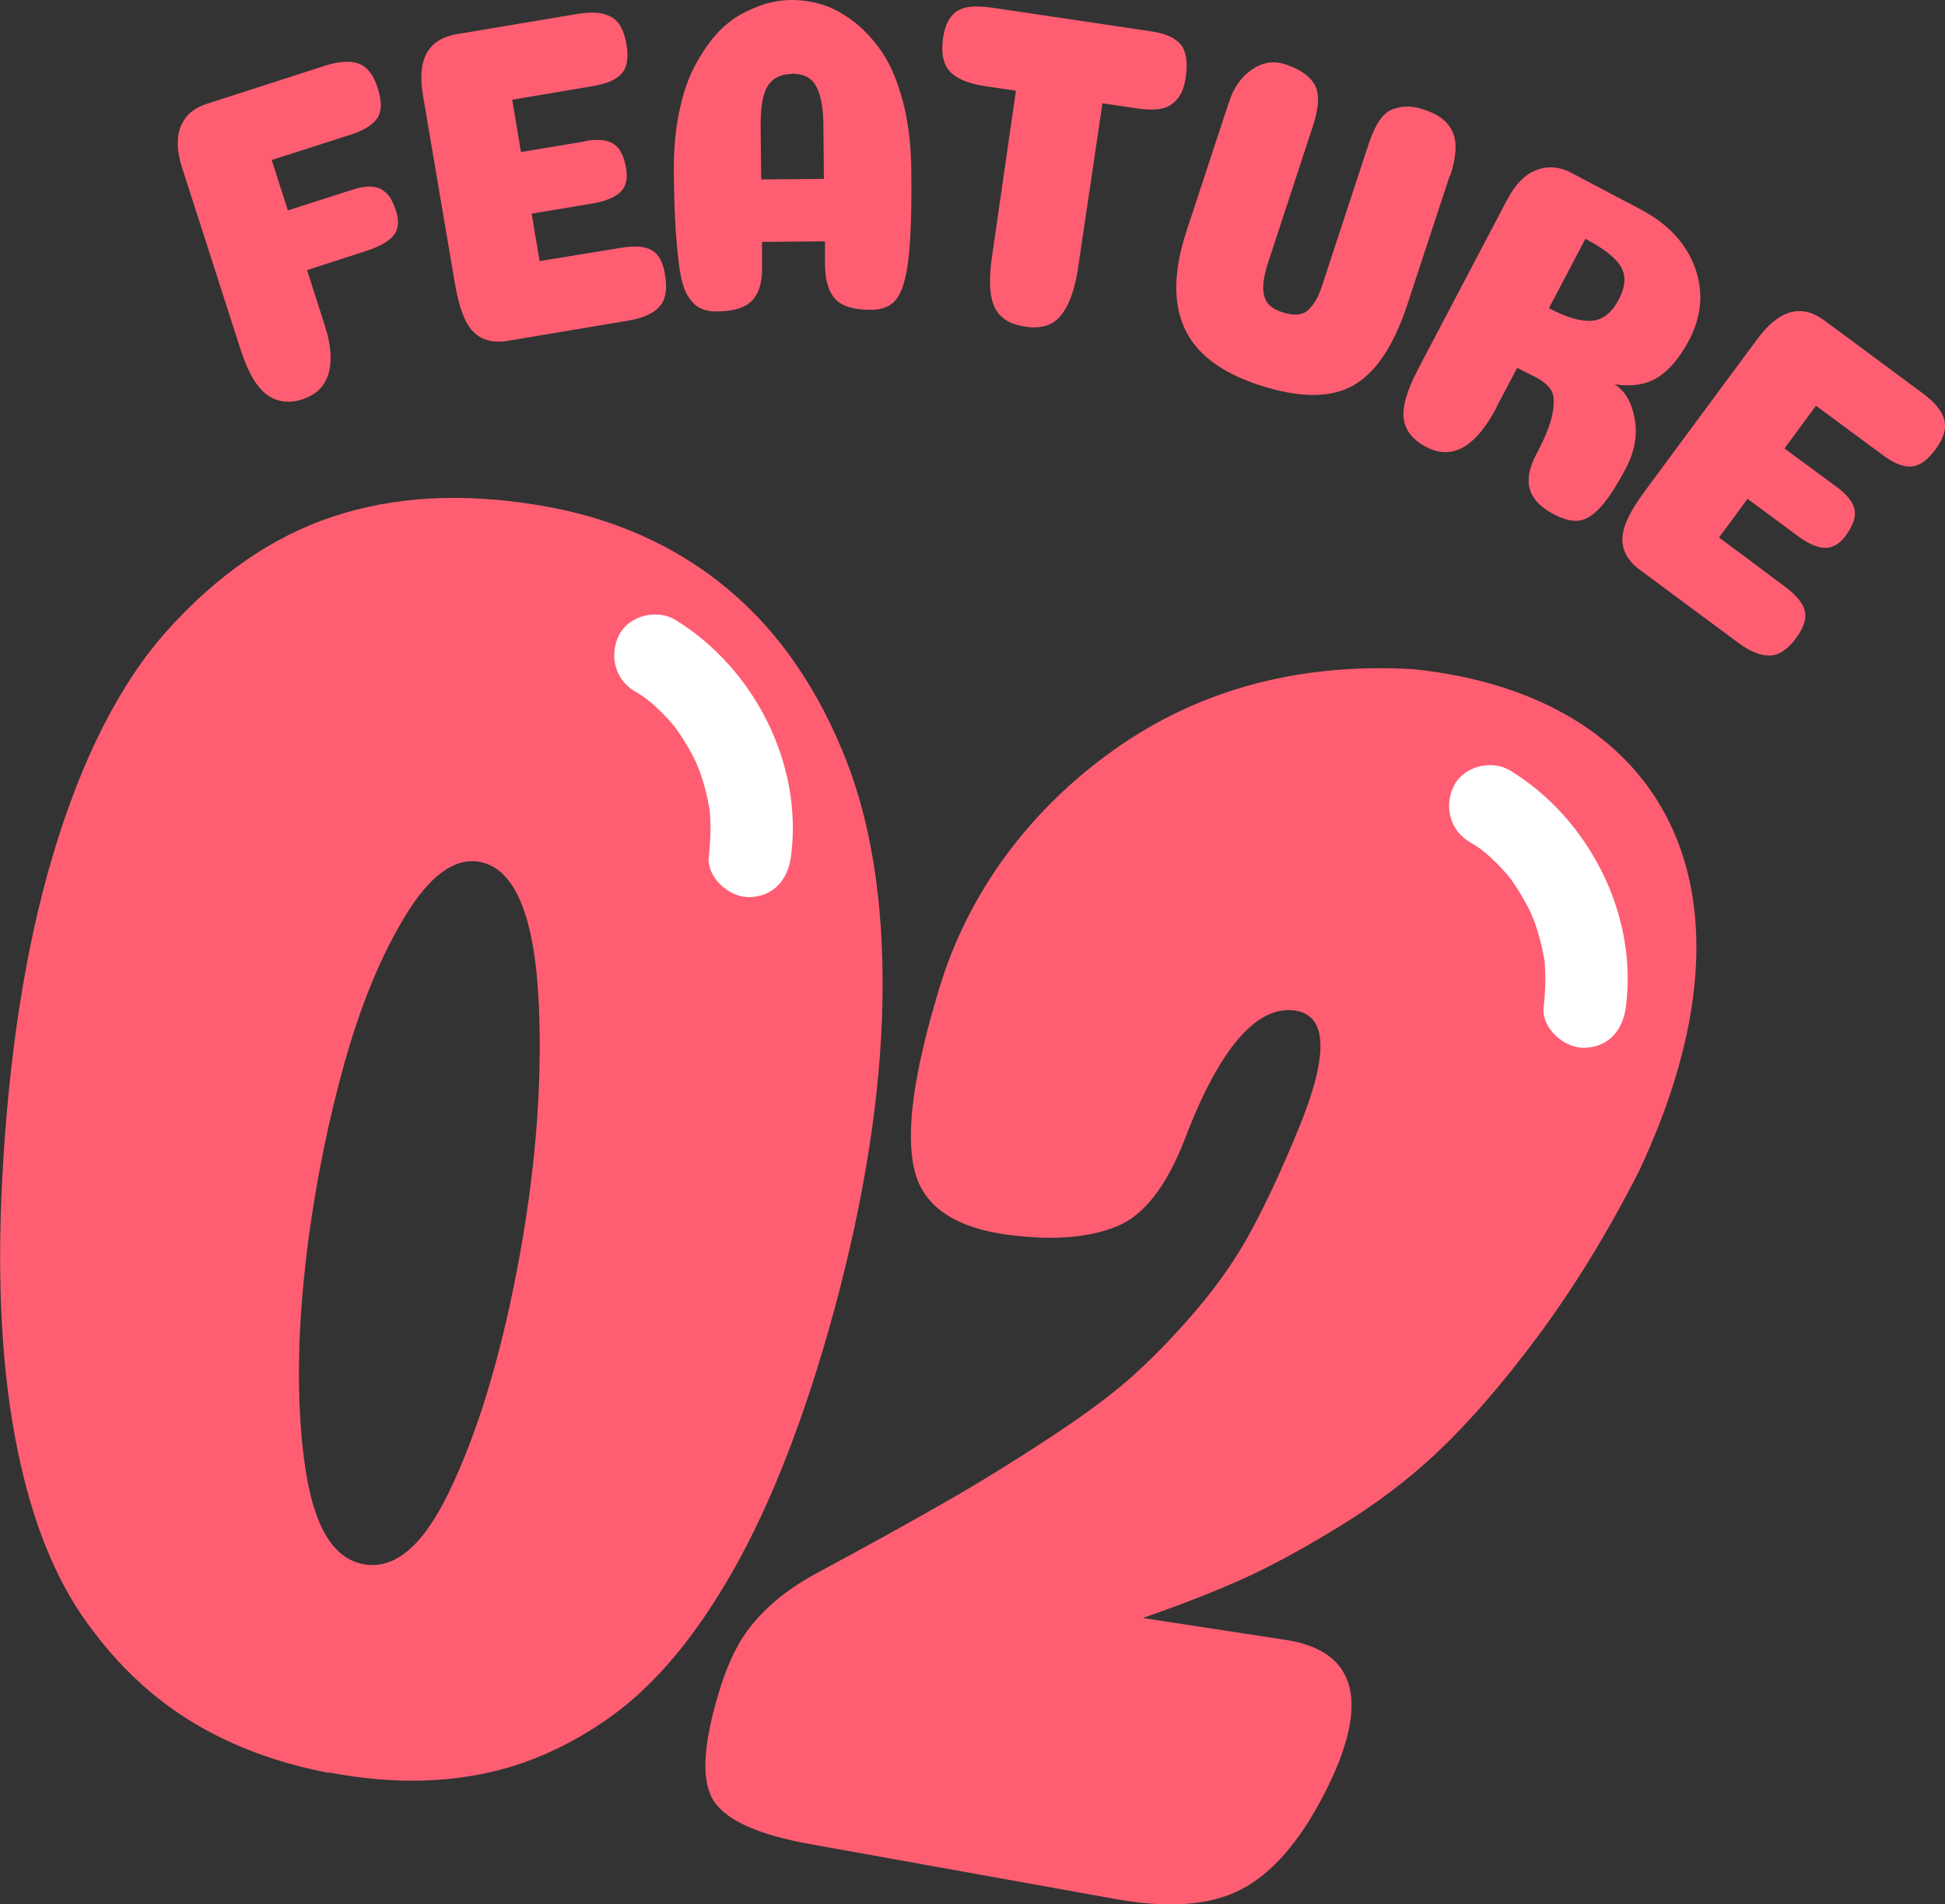 <?xml version="1.0" encoding="UTF-8"?>
<svg id="_レイヤー_2" data-name="レイヤー 2" xmlns="http://www.w3.org/2000/svg" viewBox="0 0 71.01 69.51">
  <rect x="0" y="0" width="71.01" height="69.51" fill="#333333" stroke="none"/>
  <defs>
    <style>
      .cls-1 {
        fill: #fff;
      }

      .cls-2 {
        fill: #ff5e72;
      }
    </style>
  </defs>
  <g id="FEATURE">
    <g>
      <g>
        <path class="cls-2" d="m11.86,11.89c.23.71.27,1.3.13,1.76-.14.46-.46.77-.96.93-.47.15-.9.1-1.27-.16-.37-.26-.69-.79-.96-1.61l-2.14-6.65c-.11-.34-.17-.64-.17-.91,0-.27.04-.5.13-.69.09-.19.21-.35.37-.48.15-.12.34-.22.56-.29l4.31-1.39c.51-.16.92-.19,1.23-.08s.55.41.7.9c.15.46.15.82,0,1.07-.16.25-.48.46-.97.62l-2.9.93.59,1.84,2.31-.74c.24-.08.44-.12.62-.13.17,0,.33.02.46.09.13.07.24.17.33.29.08.13.16.3.23.52.12.36.09.65-.08.87-.17.22-.5.41-.98.57l-2.19.71.65,2.03Z"/>
        <path class="cls-2" d="m21.35,5.15c.48-.08.83-.05,1.06.11.23.15.38.45.45.9.06.37,0,.65-.21.85s-.55.34-1.04.42l-2.2.37.29,1.73,2.95-.48c.51-.09.89-.06,1.14.08s.42.44.49.9c.09.52.02.91-.2,1.16-.22.25-.6.42-1.12.51l-4.41.74c-.53.09-.96-.02-1.26-.32-.31-.3-.53-.89-.68-1.76l-1.17-6.89c-.22-1.31.19-2.04,1.22-2.22l4.41-.74c.53-.09.93-.06,1.23.1s.48.48.57,1c.08.48.03.83-.16,1.06-.19.23-.54.38-1.05.47l-2.96.5.32,1.91,2.34-.39Z"/>
        <path class="cls-2" d="m30.11,8.81l-2.29.02v.88c.02.56-.1.98-.35,1.25-.25.27-.67.4-1.28.41-.26,0-.47-.04-.64-.13-.17-.09-.31-.23-.44-.44-.13-.21-.22-.51-.29-.92-.06-.4-.11-.89-.15-1.46-.04-.57-.06-1.29-.07-2.16,0-.76.05-1.46.18-2.1.13-.64.3-1.18.52-1.62.22-.44.47-.83.75-1.17.28-.34.59-.6.92-.8.33-.19.66-.33.97-.43C28.27.05,28.59,0,28.91,0c.39,0,.77.06,1.15.18s.76.34,1.15.64c.39.31.73.69,1.03,1.14.29.45.54,1.04.73,1.77.19.73.29,1.54.3,2.45.02,1.46-.02,2.54-.1,3.24-.08.7-.22,1.19-.42,1.47-.2.28-.52.42-.95.42-.61,0-1.04-.12-1.29-.38-.25-.26-.38-.67-.39-1.24v-.88Zm-1.2-6.11c-.4,0-.69.15-.87.42-.19.28-.27.77-.27,1.48l.02,1.95,2.29-.02-.02-1.99c0-.46-.06-.84-.15-1.12-.09-.28-.22-.47-.39-.58-.16-.1-.37-.15-.61-.15Z"/>
        <path class="cls-2" d="m39.37,9.71c-.09.62-.23,1.11-.41,1.45-.18.35-.39.57-.64.68-.24.11-.55.14-.91.08-.54-.08-.9-.31-1.09-.69-.19-.38-.23-1.01-.1-1.88l.87-6.04-1.16-.17c-.57-.09-.99-.26-1.24-.52-.25-.26-.34-.67-.26-1.23.05-.34.15-.6.29-.78.14-.18.33-.29.57-.34.24-.05.55-.04.93.01l5.84.87c.51.08.86.24,1.06.49.19.25.25.65.17,1.18-.05.36-.16.63-.32.81-.16.18-.36.3-.59.34-.23.04-.52.04-.86-.01l-1.27-.19-.88,5.93Z"/>
        <path class="cls-2" d="m52.93,6.41l-1.54,4.68c-.5,1.53-1.17,2.53-2,2.99-.83.46-1.98.45-3.44-.03-1.39-.46-2.29-1.15-2.71-2.08-.42-.93-.39-2.11.08-3.54l1.54-4.68c.18-.56.47-.96.86-1.22.39-.26.79-.32,1.21-.18.51.17.87.41,1.06.73.19.32.17.83-.06,1.53l-1.68,5.12c-.1.34-.14.62-.13.85.02.23.08.4.2.53.11.12.28.22.5.29.22.07.41.1.57.08.16-.02.3-.08.41-.2s.2-.24.27-.37c.07-.13.14-.3.21-.52l1.69-5.14c.12-.36.25-.64.4-.86.15-.22.33-.36.52-.42.19-.06.37-.09.55-.08.18.01.38.05.6.13.51.17.84.44,1,.81.16.38.13.9-.09,1.57Z"/>
        <path class="cls-2" d="m54.64,14.87c-.77,1.46-1.63,1.95-2.58,1.44-.48-.25-.75-.59-.81-1.02-.06-.43.11-1.03.52-1.81l3.25-6.18c.3-.57.65-.93,1.07-1.09.41-.16.83-.13,1.24.08l2.56,1.35c1,.53,1.66,1.23,1.99,2.12.32.89.25,1.77-.21,2.65-.35.66-.74,1.12-1.17,1.38s-.95.33-1.55.24c.38.24.62.65.73,1.25.11.6,0,1.22-.34,1.85-.34.64-.65,1.11-.93,1.41s-.55.45-.8.47c-.25.02-.54-.06-.89-.24-.48-.25-.77-.56-.87-.92-.1-.36-.02-.78.24-1.27.32-.6.52-1.1.59-1.48.07-.38.06-.66-.04-.84-.1-.18-.29-.34-.57-.49l-.68-.34-.75,1.42Zm4.46-3.94c.25-.47.27-.87.08-1.19-.19-.33-.63-.67-1.3-1.02l-1.33,2.53c.63.33,1.15.49,1.56.46.4-.03.74-.29.99-.78Z"/>
        <path class="cls-2" d="m67.05,17.77c.39.29.61.57.66.84.05.27-.06.58-.33.95-.22.3-.48.45-.76.44-.28-.01-.62-.16-1.02-.46l-1.8-1.33-1.04,1.41,2.4,1.79c.41.31.66.6.73.88.07.28-.03.61-.3.98-.31.43-.64.65-.97.66-.34.01-.72-.14-1.15-.46l-3.59-2.66c-.44-.32-.65-.7-.65-1.13,0-.43.27-1,.79-1.71l4.15-5.61c.79-1.06,1.6-1.28,2.44-.66l3.59,2.66c.43.32.69.63.78.95.09.32-.01.68-.32,1.1-.29.39-.58.6-.88.62-.3.02-.65-.12-1.06-.43l-2.42-1.79-1.15,1.56,1.91,1.41Z"/>
      </g>
      <path class="cls-2" d="m12.01,64.72c-1.88-.36-3.54-.98-4.98-1.85-1.45-.88-2.74-2.08-3.86-3.64-1.15-1.59-1.99-3.67-2.53-6.3-.56-2.73-.76-6-.56-9.87.23-4.44.83-8.39,1.83-11.77,1.05-3.55,2.46-6.35,4.22-8.3,1.82-2.02,3.84-3.41,6.02-4.13,2.22-.74,4.73-.88,7.5-.42,2.7.44,5.01,1.47,6.92,3.06,1.88,1.57,3.33,3.69,4.35,6.32.99,2.56,1.41,5.71,1.28,9.36-.13,3.49-.79,7.3-1.94,11.35-1.09,3.82-2.34,6.88-3.76,9.26-1.36,2.29-2.83,3.95-4.42,5.03-1.55,1.06-3.15,1.72-4.82,2-1.65.28-3.39.24-5.25-.12Zm4.39-10.27c1-2.07,1.82-4.72,2.46-8.01.67-3.47.95-6.75.81-9.81-.15-3.19-.87-4.94-2.17-5.17-.91-.16-1.83.52-2.72,2-.88,1.45-1.61,3.23-2.2,5.33-.57,2.04-1,4.14-1.3,6.31-.43,3.21-.48,5.96-.16,8.31.31,2.27,1.02,3.48,2.15,3.69s2.17-.65,3.13-2.65Z"/>
      <path class="cls-1" d="m23.14,25.21c.15.09.3.19.45.29.17.11-.01.03-.05-.04.03.05.16.13.21.17.26.22.5.46.72.71.06.07.12.13.17.2.03.03.16.23.05.06-.13-.19.05.07.07.11.05.07.1.15.15.22.18.29.35.58.5.89.02.04.05.17.09.2-.07-.18-.09-.21-.05-.11.01.03.03.07.04.1.06.15.11.3.16.46.1.32.18.65.24.99.04.23.06.11,0-.03.03.07.02.19.03.27.01.16.02.32.02.48,0,.36-.02.72-.06,1.07-.1.78.76,1.53,1.5,1.5.9-.04,1.39-.66,1.5-1.5.44-3.37-1.35-6.86-4.22-8.62-.67-.41-1.68-.17-2.05.54s-.18,1.61.54,2.05h0Z"/>
      <path class="cls-2" d="m41.76,59.07l5.16.79c2.66.4,3.12,2.33,1.43,5.62-.91,1.77-1.93,2.93-3.07,3.51-1.12.57-2.64.68-4.57.33l-11.12-2c-1.85-.33-3.01-.84-3.5-1.53-.49-.69-.45-2.01.15-3.99.2-.67.43-1.24.69-1.71.26-.48.62-.94,1.08-1.38.46-.44,1.04-.86,1.73-1.24,1.99-1.07,3.61-1.97,4.83-2.67,1.24-.71,2.5-1.49,3.79-2.34,1.31-.86,2.34-1.63,3.08-2.31.75-.68,1.51-1.47,2.28-2.38.78-.92,1.44-1.87,1.97-2.86.54-1,1.11-2.22,1.7-3.66,1.15-2.77,1.09-4.25-.19-4.37-1.38-.13-2.71,1.47-3.94,4.69-.67,1.74-1.5,2.8-2.49,3.2-.98.4-2.24.51-3.78.33-2.08-.24-3.27-1.03-3.6-2.37-.34-1.36-.04-3.58.93-6.74s2.99-6.12,6.01-8.37c3.15-2.36,6.93-3.45,11.29-3.19,9.1.96,13.1,7.96,8.21,18.34-1.19,2.33-2.45,4.36-3.76,6.11-1.27,1.7-2.46,3.06-3.56,4.1-1.08,1.03-2.31,1.95-3.67,2.78s-2.51,1.45-3.54,1.91-2.19.91-3.54,1.38Z"/>
      <path class="cls-1" d="m53.62,30.71c.15.09.3.19.45.29.17.11-.01.03-.05-.04.03.05.16.13.21.17.26.22.5.46.72.71.06.07.12.13.17.2.03.03.16.23.05.06-.13-.19.05.07.07.11.05.07.1.15.15.22.18.29.35.58.5.89.02.04.05.17.09.2-.07-.18-.09-.21-.05-.11.01.03.03.07.04.1.06.15.11.3.16.46.1.32.18.65.24.99.04.23.06.11,0-.03.03.07.02.19.03.27.01.16.02.32.02.48,0,.36-.02.72-.06,1.07-.1.78.76,1.53,1.5,1.5.9-.04,1.39-.66,1.5-1.5.44-3.37-1.35-6.86-4.22-8.62-.67-.41-1.68-.17-2.05.54s-.18,1.61.54,2.05h0Z"/>
    </g>
  </g>
</svg>